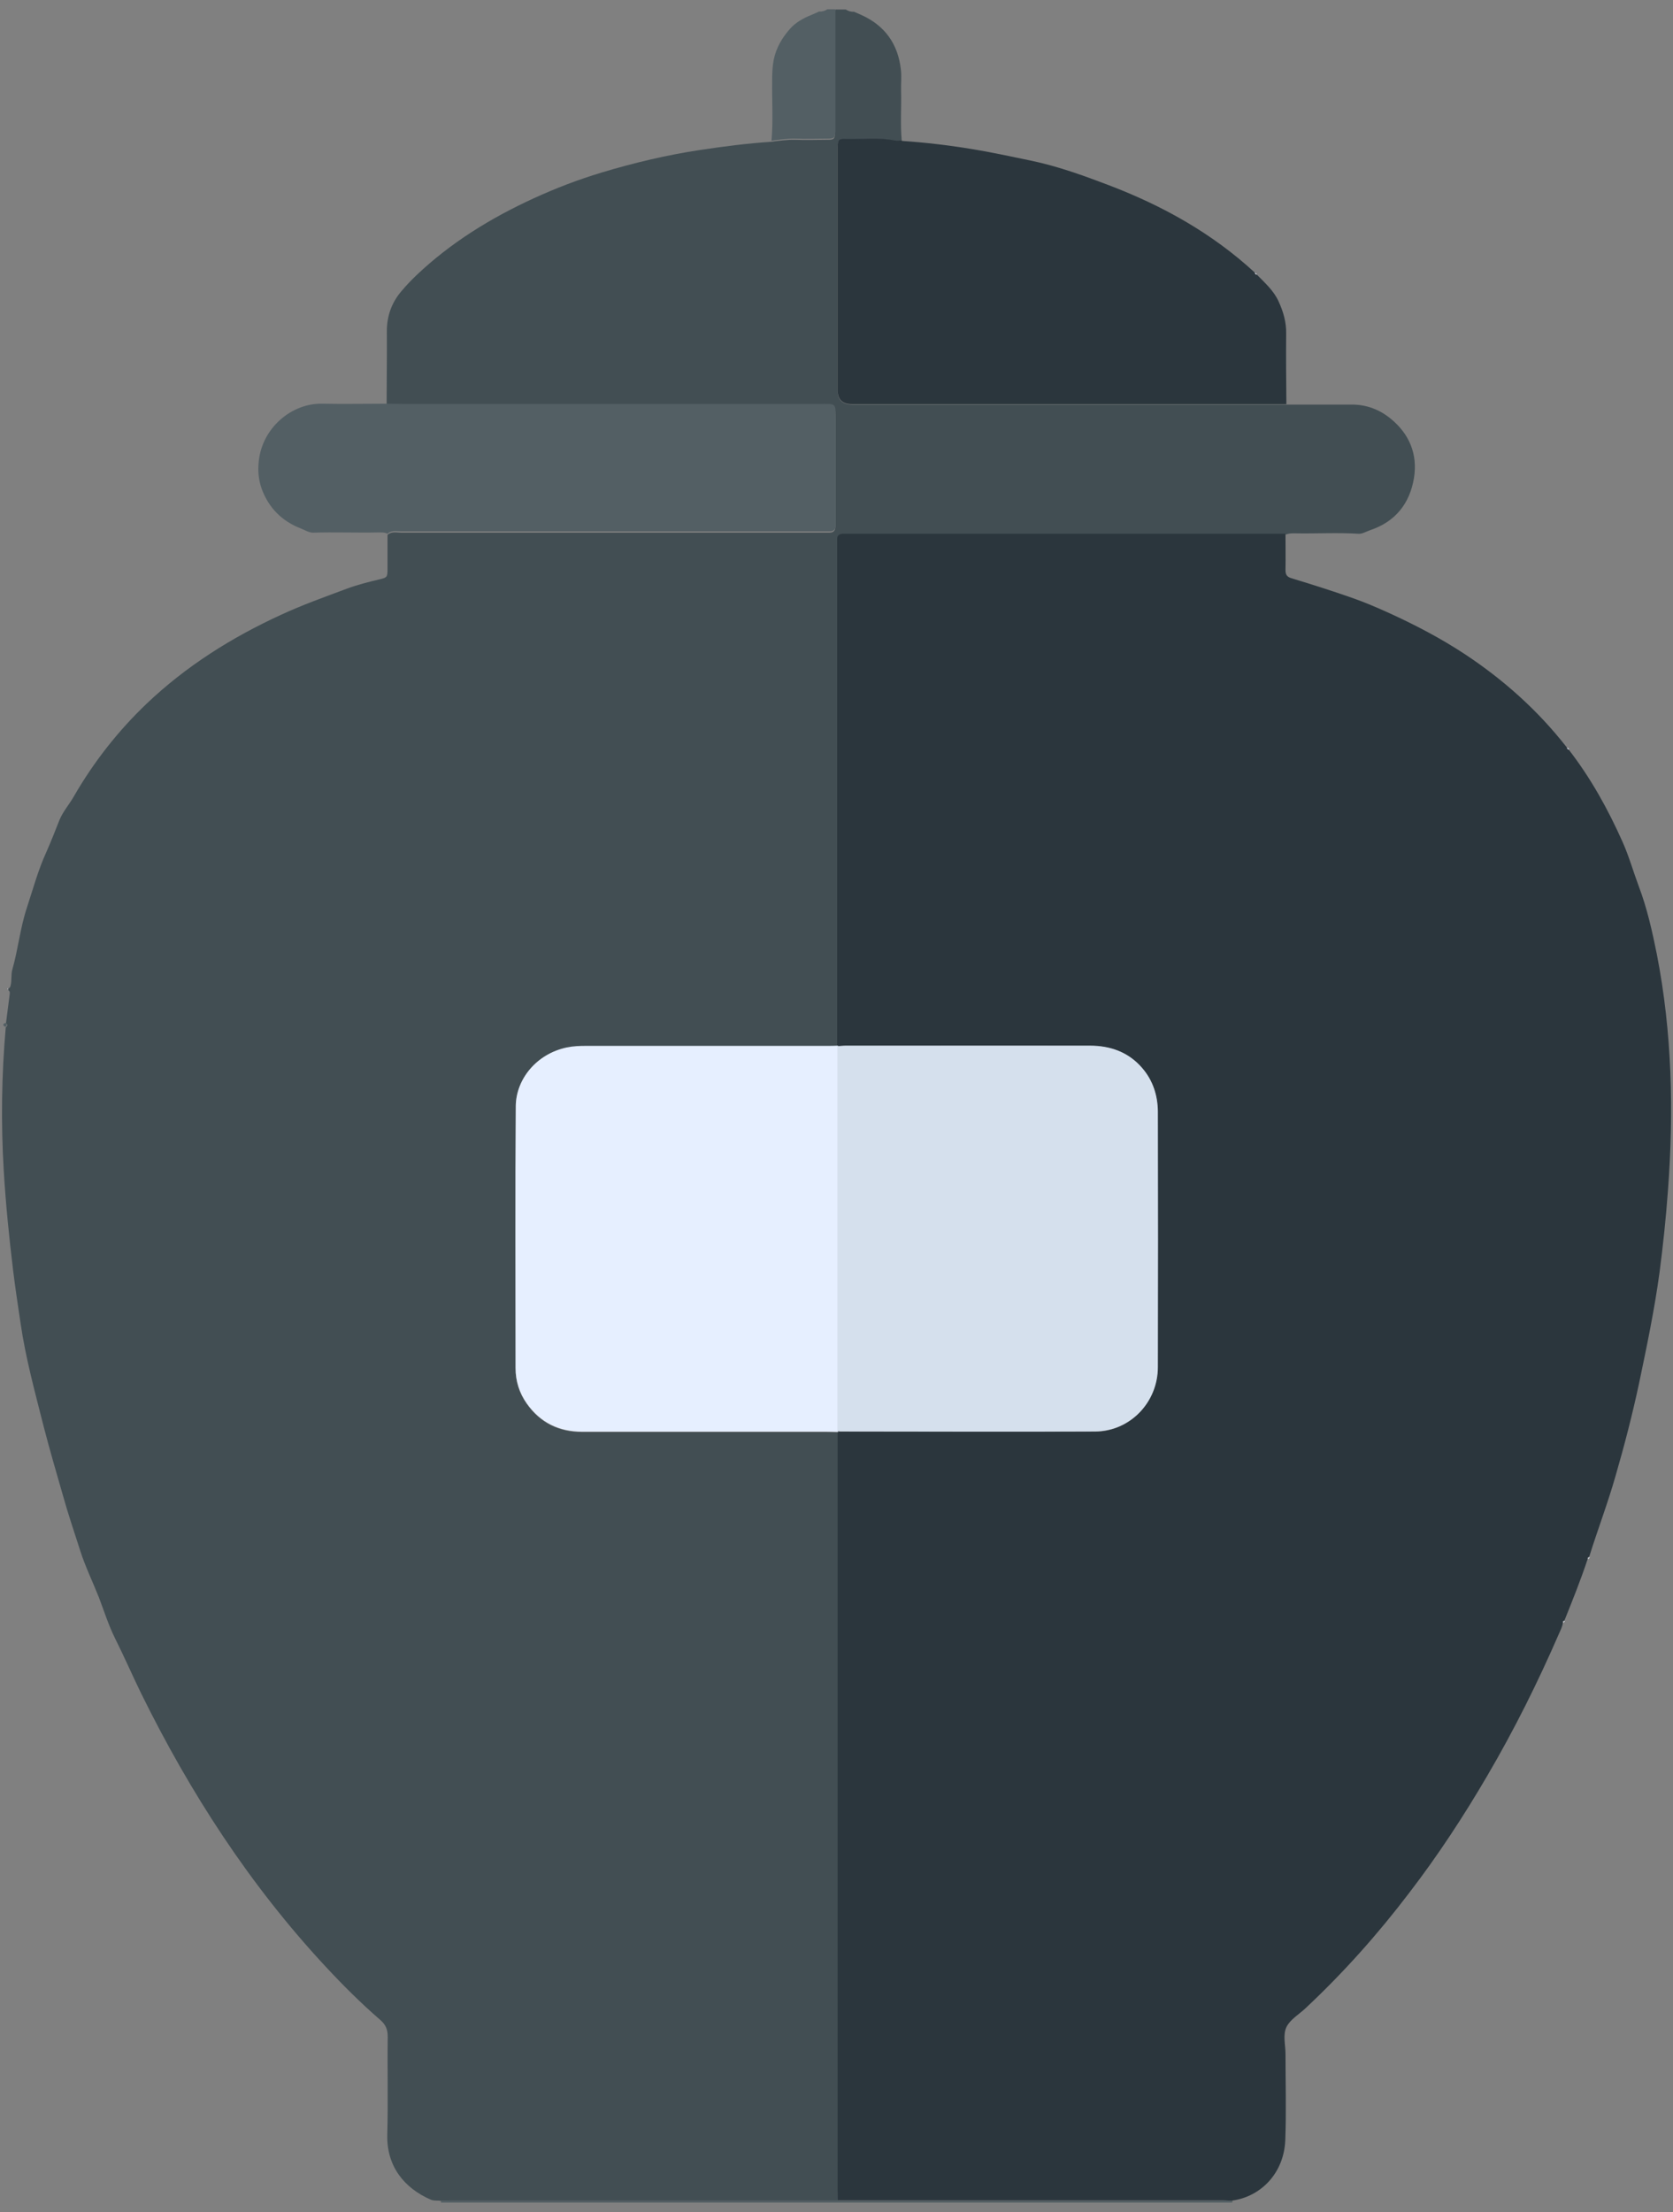<?xml version="1.0" encoding="UTF-8"?><svg id="PFF" xmlns="http://www.w3.org/2000/svg" viewBox="0 0 75.64 100"><rect x="0" y="0" width="75.64" height="100" fill="#808080" stroke="none"/><defs><style>.cls-1{fill:#535f64;}.cls-2{fill:#2b363d;}.cls-3{fill:#424e53;}.cls-4{fill:#d5e0ed;}.cls-5{fill:#e6efff;}</style></defs><path class="cls-3" d="m37.78.43h.46c.11.07.24.11.37.1.11.05.22.1.34.15,1.06.48,1.65,1.31,1.78,2.46.04.32,0,.65.01.97.02.75-.04,1.51.03,2.26-.11,0-.22.02-.32,0-.74-.15-1.48-.06-2.22-.07-.31,0-.34.04-.36.35,0,.09,0,.19,0,.28,0,3.58,0,7.15,0,10.73q0,.62.65.63c5.77,0,11.55,0,17.32,0,.77,0,1.55,0,2.32,0,.99,0,1.98,0,2.97,0,.66,0,1.25.23,1.75.64.84.69,1.22,1.6,1.05,2.67-.19,1.17-.85,1.99-1.99,2.37-.17.06-.35.17-.51.16-.97-.06-1.94,0-2.91-.02-.12,0-.25,0-.36.05-.06,0-.12,0-.19,0-6.52,0-13.04,0-19.56,0-.09,0-.19,0-.28,0-.14,0-.23.08-.24.23,0,.09,0,.19,0,.28,0,7.54,0,15.08,0,22.62-.17,0-.34.01-.51.01-3.62,0-7.24,0-10.87,0-.3,0-.59.01-.88.07-1.37.29-2.3,1.44-2.31,2.65-.03,3.95-.02,7.89-.01,11.84,0,.59.17,1.13.51,1.61.61.86,1.45,1.27,2.5,1.27,3.68,0,7.37,0,11.05,0,.17,0,.34,0,.51.01,0,.17,0,.34,0,.51,0,11.24,0,22.47,0,33.71,0,.17,0,.34.01.51-5.82,0-11.63,0-17.45,0-.17,0-.34,0-.51.01-.15-.02-.3.01-.45-.05-1.2-.52-2.01-1.51-1.97-2.95.04-1.47,0-2.94.02-4.41,0-.32-.08-.54-.33-.76-.88-.76-1.7-1.58-2.49-2.43-3.42-3.68-6.12-7.85-8.33-12.34-.4-.82-.76-1.65-1.17-2.47-.3-.6-.5-1.24-.74-1.87-.28-.71-.62-1.4-.85-2.13-.26-.82-.54-1.63-.77-2.46-.3-1.04-.6-2.07-.87-3.11-.39-1.55-.82-3.1-1.05-4.69-.12-.8-.24-1.6-.34-2.41-.18-1.49-.33-2.98-.42-4.48-.13-2.17-.1-4.33.09-6.49.08-.06.1-.12.01-.18.05-.42.11-.84.16-1.25,0-.08.05-.18-.05-.24,0-.03,0-.05,0-.08.06-.03.09-.08.1-.14.06-.24.01-.5.08-.73.26-.91.35-1.86.65-2.77.28-.85.51-1.71.88-2.52.21-.47.4-.96.59-1.44.16-.4.45-.72.66-1.09.9-1.56,2-2.96,3.3-4.2,1.78-1.69,3.83-2.98,6.05-4,.97-.45,1.98-.81,2.97-1.18.48-.18.99-.31,1.5-.43.35-.08.36-.11.36-.48,0-.51,0-1.02,0-1.53.19-.17.41-.1.62-.1,6.3,0,12.6,0,18.9,0,.15,0,.31,0,.46,0,.17,0,.26-.08.27-.25,0-.12,0-.25,0-.37,0-1.49,0-2.97,0-4.46,0-.72.03-.68-.69-.68-6.3,0-12.6,0-18.9,0-.23,0-.46,0-.7-.01,0-1.11.02-2.23.01-3.34,0-.69.22-1.3.67-1.82.21-.25.43-.48.67-.71,1.55-1.47,3.35-2.58,5.29-3.47,1-.46,2.02-.85,3.08-1.17,1.46-.44,2.94-.79,4.45-1.02,1.07-.16,2.14-.3,3.22-.37.37-.05.73-.1,1.1-.09.48.02.96,0,1.43,0,.32,0,.34-.04.36-.34,0-.08,0-.15,0-.23,0-1.76,0-3.52,0-5.28Z"/><path class="cls-1" d="m34.88,6.37c.08-.9.02-1.79.03-2.69,0-.33.01-.65.07-.97.11-.55.39-1.02.75-1.42.23-.26.57-.46.92-.6.13-.05.25-.11.38-.17.13.01.26-.02.37-.1h.37c0,1.76,0,3.52,0,5.28,0,.08,0,.15,0,.23-.02.3-.05.34-.36.34-.48,0-.96.02-1.43,0-.37-.01-.74.04-1.1.09Z"/><path class="cls-1" d="m55.73,99.49s-.01.05-.02.08H19.94s0-.06-.02-.08c.17,0,.34-.01.51-.01,5.82,0,11.63,0,17.45,0,.09,0,.19,0,.28,0,5.7,0,11.41,0,17.11,0,.15,0,.31.01.46.02Z"/><path class="cls-2" d="m55.73,99.49c-.15,0-.31-.02-.46-.02-5.7,0-11.41,0-17.11,0-.09,0-.19,0-.28,0,0-.17-.01-.34-.01-.51,0-11.24,0-22.47,0-33.71,0-.17,0-.34,0-.51v-.04s.08.02.12.02c3.84,0,7.67.01,11.51,0,1.58,0,2.83-1.31,2.84-2.91,0-3.85,0-7.7,0-11.56,0-.72-.22-1.39-.7-1.95-.62-.73-1.45-1.02-2.37-1.02-3.68-.01-7.36,0-11.05,0-.12,0-.25.01-.37.02v-.04c0-7.54,0-15.08,0-22.62,0-.09,0-.19,0-.28,0-.15.09-.22.24-.23.09,0,.19,0,.28,0,6.52,0,13.04,0,19.56,0,.06,0,.12,0,.19,0,0,.54.01,1.08,0,1.62,0,.21.04.32.27.39.92.28,1.84.57,2.75.89.57.2,1.13.44,1.68.69,1.16.53,2.29,1.12,3.36,1.82,1.78,1.17,3.35,2.57,4.66,4.25,0,.06.02.09.08.09,1,1.29,1.78,2.7,2.44,4.18.29.65.48,1.33.73,2,.38,1,.61,2.04.82,3.08.69,3.54.77,7.11.5,10.7-.09,1.23-.22,2.47-.38,3.69-.23,1.69-.58,3.36-.93,5.03-.3,1.4-.66,2.79-1.06,4.17-.35,1.23-.81,2.43-1.19,3.65-.05.01-.09.04-.07.1-.31.94-.68,1.86-1.05,2.78-.06,0-.09.03-.07.1-.02.17-.1.32-.17.48-.96,2.21-2.03,4.36-3.25,6.44-1.07,1.83-2.23,3.6-3.52,5.28-1.42,1.87-2.98,3.62-4.7,5.23-.29.27-.68.5-.85.83-.18.36-.05.82-.05,1.23,0,1.3.04,2.6-.01,3.9-.06,1.49-1.1,2.55-2.4,2.73Z"/><path class="cls-5" d="m37.88,64.73c-.17,0-.34-.01-.51-.01-3.68,0-7.37,0-11.05,0-1.05,0-1.89-.41-2.5-1.27-.34-.48-.51-1.02-.51-1.61,0-3.95-.02-7.89.01-11.84.01-1.21.93-2.36,2.31-2.65.29-.06.58-.07.88-.07,3.62,0,7.24,0,10.87,0,.17,0,.34,0,.51-.01v.04c0,.22,0,.43,0,.65,0,4.77,0,9.53,0,14.3,0,.82,0,1.64,0,2.46v.04Z"/><path class="cls-2" d="m40.77,6.37c1.05.07,2.08.19,3.12.36.93.15,1.84.35,2.76.54,1.18.25,2.32.66,3.45,1.09,2.45.93,4.7,2.18,6.64,3.97,0,.06.03.09.09.09.36.37.76.72.98,1.21.21.46.35.93.34,1.45-.01,1.06,0,2.13.01,3.19-.77,0-1.55,0-2.32,0-5.77,0-11.55,0-17.32,0q-.64,0-.65-.63c0-3.58,0-7.15,0-10.73,0-.09,0-.19,0-.28.02-.31.05-.36.36-.35.74.02,1.48-.08,2.22.07.1.02.22,0,.32,0Z"/><path class="cls-1" d="m17.52,24.13c-.13-.07-.27-.06-.41-.06-.98.02-1.97-.02-2.96.01-.18,0-.37-.12-.55-.19-.85-.33-1.44-.92-1.76-1.77-.15-.41-.19-.83-.14-1.27.15-1.49,1.47-2.63,2.87-2.6.97.02,1.95,0,2.92,0,.23,0,.46.01.7.01,6.3,0,12.6,0,18.9,0,.72,0,.69-.05.69.68,0,1.49,0,2.97,0,4.46,0,.12,0,.25,0,.37,0,.17-.1.25-.27.25-.15,0-.31,0-.46,0-6.3,0-12.6,0-18.9,0-.21,0-.44-.06-.62.1Z"/><path class="cls-1" d="m.24,46.42c-.13-.07-.12-.13.01-.18.08.07.07.13-.01.18Z"/><path class="cls-4" d="m.36,44.74s-.02-.04-.02-.05c0,0,.01-.01.02-.02,0,.03,0,.05,0,.08Z"/><path class="cls-5" d="m56.83,12.41c-.06,0-.09-.03-.09-.09.03.03.06.06.09.09Z"/><path class="cls-5" d="m70.95,33.88c-.06,0-.09-.03-.08-.09.03.03.05.06.08.09Z"/><path class="cls-5" d="m71.81,70.49c-.02-.06.02-.09.07-.1-.02.03-.04.07-.07.1Z"/><path class="cls-5" d="m70.69,73.37c-.02-.06.02-.09.07-.1-.02.03-.05.06-.07.1Z"/><path class="cls-4" d="m37.86,64.7c0-.82,0-1.64,0-2.46,0-4.77,0-9.53,0-14.3,0-.22,0-.43,0-.65.12,0,.25-.02.37-.02,3.68,0,7.36,0,11.05,0,.92,0,1.75.29,2.37,1.02.48.56.69,1.23.7,1.95.01,3.85.01,7.7,0,11.56,0,1.6-1.26,2.9-2.84,2.91-3.84.02-7.67,0-11.51,0-.05,0-.09-.01-.14-.02Z"/></svg>